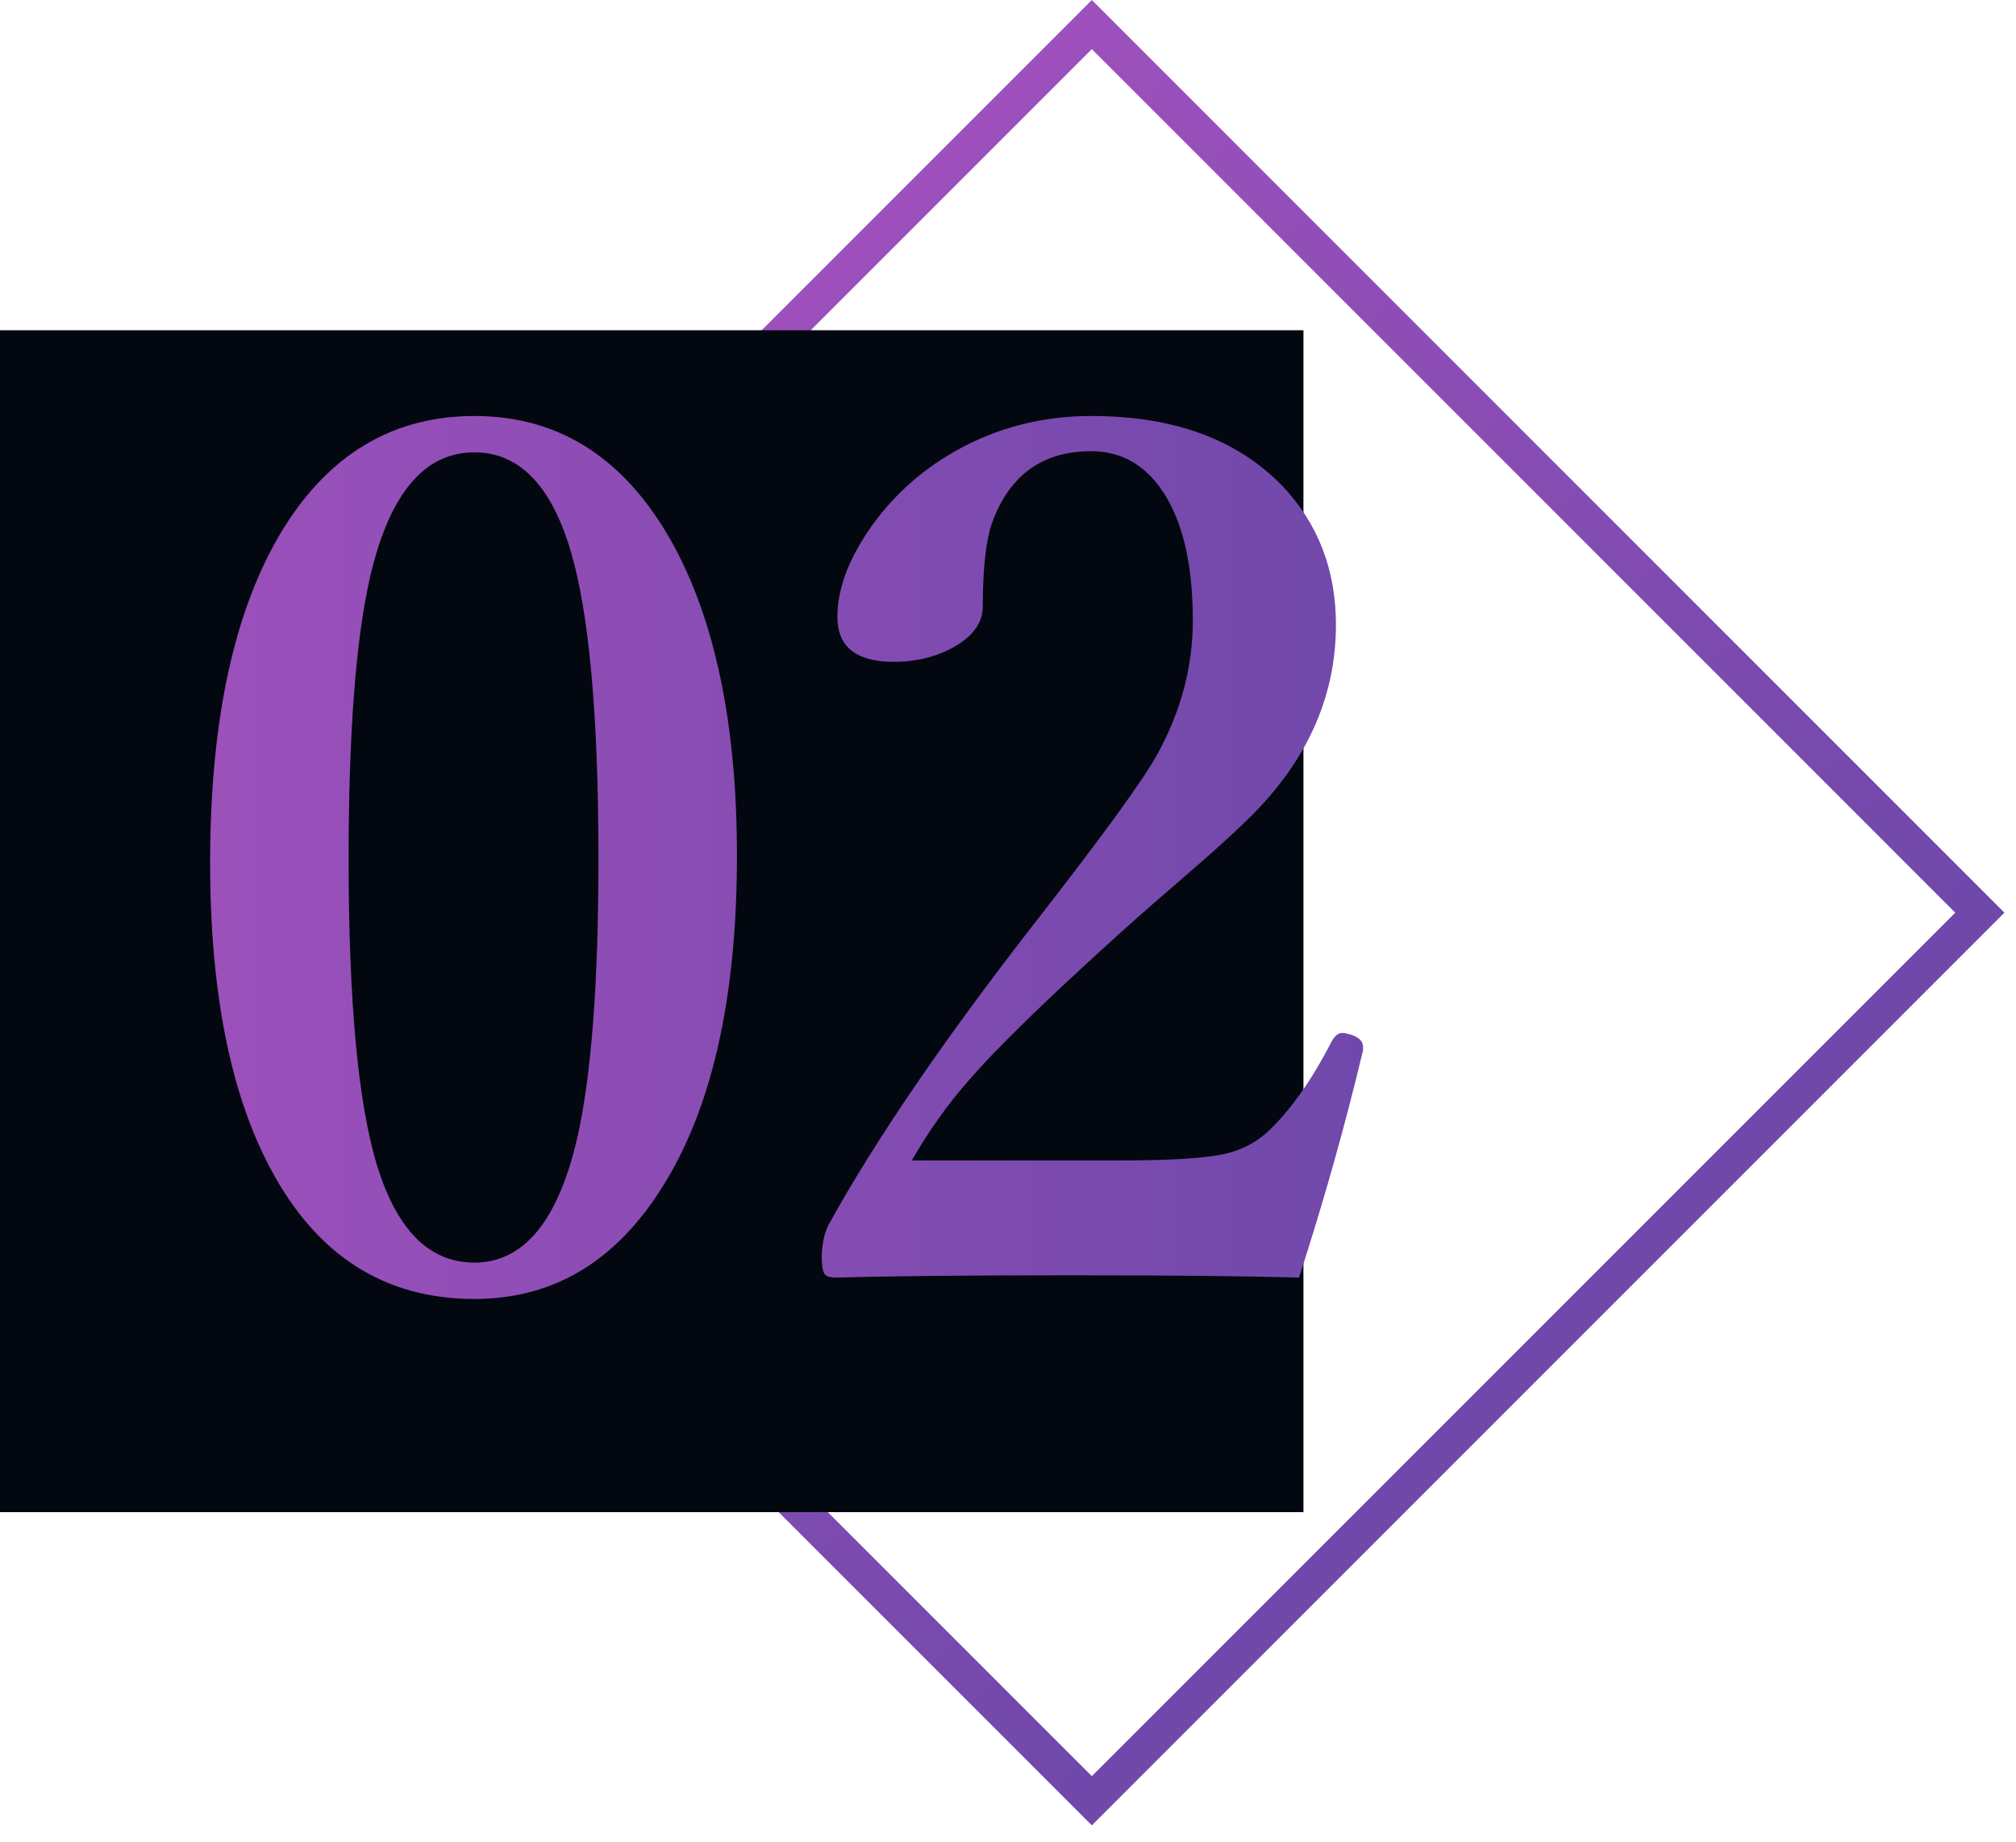 <svg width="116" height="106" viewBox="0 0 116 106" fill="none" xmlns="http://www.w3.org/2000/svg">
<rect x="62.824" y="1.414" width="72.259" height="72.259" transform="rotate(45 62.824 1.414)" stroke="url(#paint0_linear_749_2759)" stroke-width="2"/>
<rect width="75" height="68" transform="translate(0 19)" fill="#030710"/>
<path d="M74.744 73.506C71.667 73.417 67.296 73.373 61.629 73.373C55.652 73.373 51.17 73.417 48.182 73.506C47.783 73.506 47.54 73.439 47.451 73.307C47.34 73.152 47.285 72.831 47.285 72.344C47.285 71.613 47.418 70.982 47.684 70.451C50.384 65.559 54.357 59.749 59.603 53.02C63.433 48.105 65.757 44.907 66.576 43.424C67.949 40.945 68.635 38.366 68.635 35.688C68.635 32.544 68.081 30.109 66.975 28.383C65.934 26.767 64.54 25.959 62.791 25.959C60.046 25.959 58.165 27.276 57.147 29.91C56.748 30.928 56.549 32.589 56.549 34.891C56.549 35.865 55.94 36.672 54.723 37.315C53.749 37.824 52.653 38.078 51.435 38.078C49.266 38.078 48.182 37.215 48.182 35.488C48.182 33.961 48.768 32.323 49.941 30.574C51.225 28.671 52.897 27.132 54.955 25.959C57.346 24.609 59.958 23.934 62.791 23.934C67.506 23.934 71.158 25.262 73.748 27.918C75.829 30.087 76.869 32.766 76.869 35.953C76.869 39.871 75.375 43.402 72.387 46.545C71.457 47.519 69.908 48.935 67.738 50.795C65.967 52.322 64.639 53.495 63.754 54.315C59.925 57.79 57.246 60.413 55.719 62.184C54.546 63.512 53.461 65.039 52.465 66.766H64.484C67.406 66.766 69.432 66.633 70.561 66.367C71.468 66.146 72.254 65.736 72.918 65.139C74.224 63.921 75.463 62.172 76.637 59.893C76.814 59.583 77.013 59.428 77.234 59.428C77.345 59.428 77.511 59.461 77.732 59.527C78.197 59.682 78.43 59.915 78.43 60.225C78.43 60.291 78.43 60.357 78.43 60.424C77.389 64.784 76.161 69.145 74.744 73.506Z" fill="url(#paint1_linear_749_2759)"/>
<path d="M27.297 23.934C32.322 23.934 36.195 26.512 38.918 31.67C41.242 36.119 42.404 41.974 42.404 49.234C42.404 57.646 40.888 64.132 37.855 68.691C35.199 72.72 31.68 74.734 27.297 74.734C22.117 74.734 18.199 72.222 15.543 67.197C13.241 62.859 12.09 57.004 12.09 49.633C12.09 41.089 13.595 34.525 16.605 29.943C19.262 25.937 22.826 23.934 27.297 23.934ZM27.297 26.025C24.397 26.025 22.394 28.427 21.287 33.23C20.468 36.816 20.059 42.217 20.059 49.434C20.059 57.668 20.612 63.567 21.719 67.131C22.87 70.805 24.729 72.643 27.297 72.643C30.13 72.643 32.1 70.263 33.207 65.504C34.026 61.918 34.435 56.561 34.435 49.434C34.435 41.133 33.893 35.19 32.809 31.604C31.68 27.885 29.842 26.025 27.297 26.025Z" fill="url(#paint2_linear_749_2759)"/>
<defs>
<linearGradient id="paint0_linear_749_2759" x1="62.824" y1="37.13" x2="137.083" y2="37.13" gradientUnits="userSpaceOnUse">
<stop stop-color="#9D50BB"/>
<stop offset="1" stop-color="#6E48AA"/>
</linearGradient>
<linearGradient id="paint1_linear_749_2759" x1="9.5" y1="53" x2="81.5" y2="53" gradientUnits="userSpaceOnUse">
<stop stop-color="#9D50BB"/>
<stop offset="1" stop-color="#6E48AA"/>
</linearGradient>
<linearGradient id="paint2_linear_749_2759" x1="9.5" y1="53" x2="81.5" y2="53" gradientUnits="userSpaceOnUse">
<stop stop-color="#9D50BB"/>
<stop offset="1" stop-color="#6E48AA"/>
</linearGradient>
</defs>
</svg>
